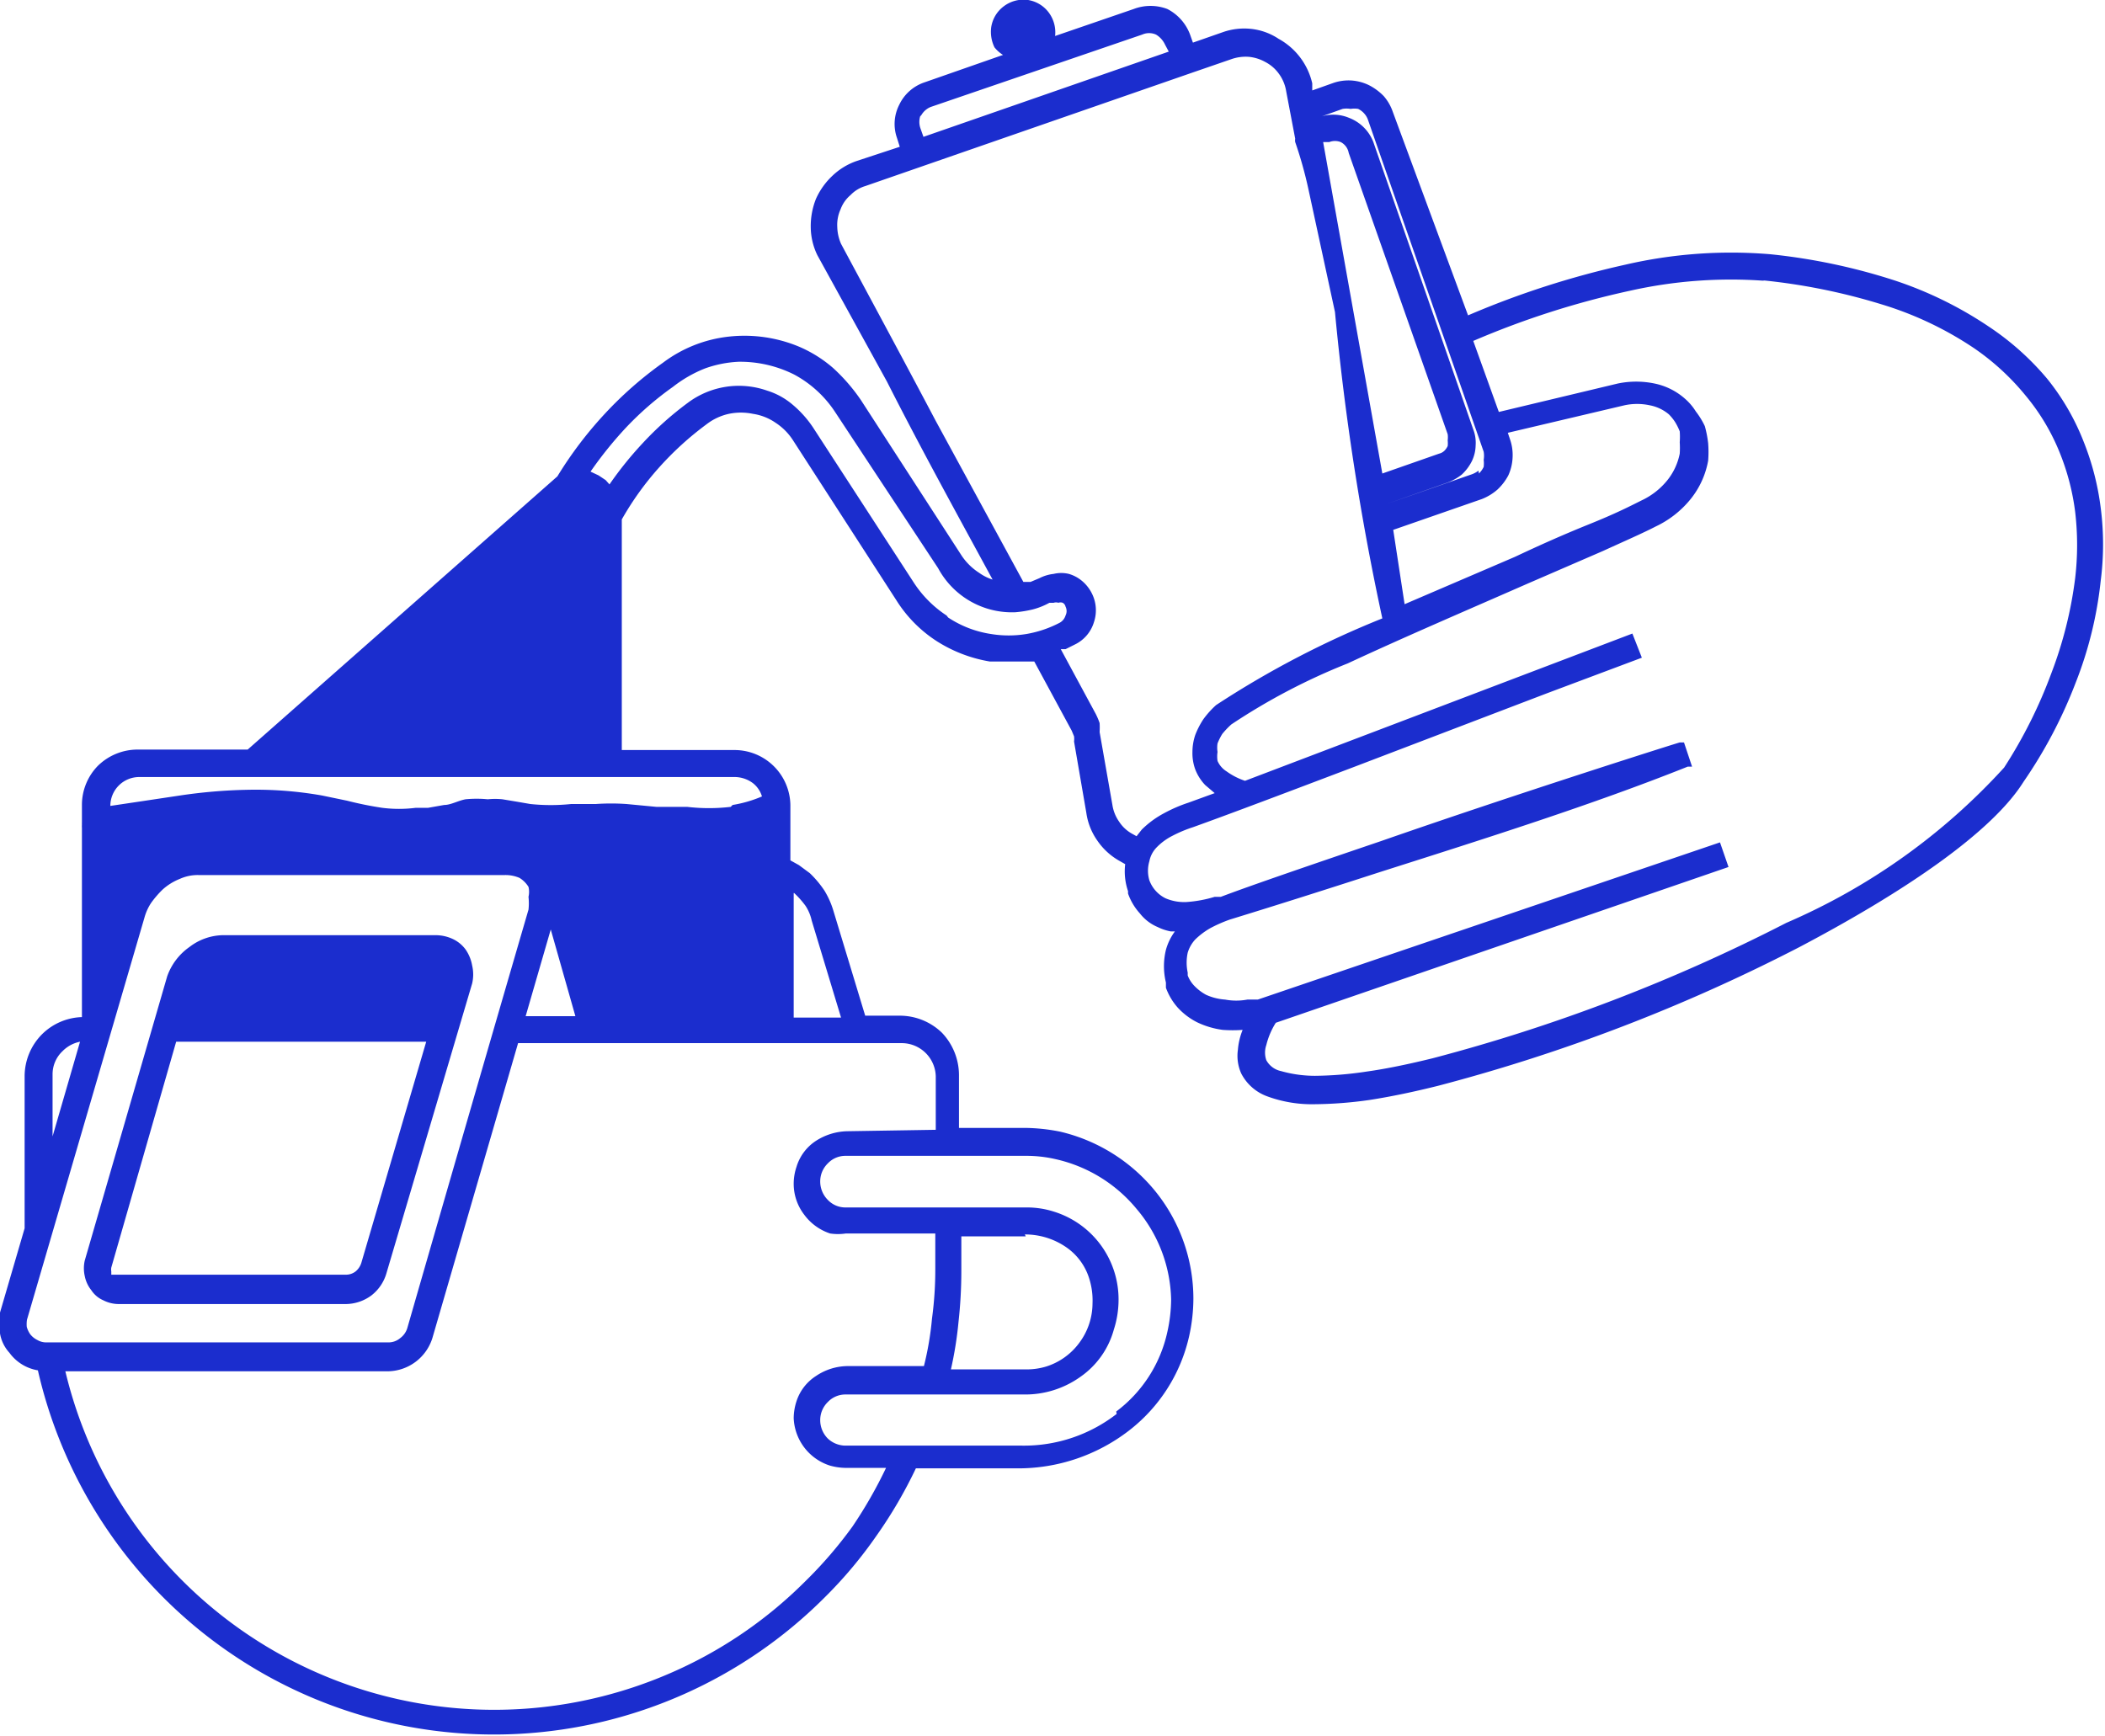 <svg viewBox="0 0 44.45 36.66" xmlns="http://www.w3.org/2000/svg"><g data-name="Шар 2" id="Шар_2"><g data-name="Шар 1" id="Шар_1-2"><path style="fill:#1b2dce" d="M37.26,5.93a9.73,9.73,0,0,0-2.84.21A18.12,18.12,0,0,0,31.11,7.2l.54,1.5,2.51-.6a1.9,1.9,0,0,1,.78,0,1.39,1.39,0,0,1,.64.32,1.18,1.18,0,0,1,.23.27A1.66,1.66,0,0,1,36,9a2.29,2.29,0,0,1,.07.36,2.36,2.36,0,0,1,0,.37,1.8,1.8,0,0,1-.37.81,2.1,2.1,0,0,1-.74.58c-.27.14-.66.31-1.12.52l-1.57.68c-1.23.54-2.63,1.14-3.81,1.69A13.22,13.22,0,0,0,26,15.3a1.8,1.8,0,0,0-.19.2,1.24,1.24,0,0,0-.1.2.57.57,0,0,0,0,.18.63.63,0,0,0,0,.19.49.49,0,0,0,.19.22,1.44,1.44,0,0,0,.39.2l8.18-3.11.2.51-2,.75-4.06,1.55c-1.37.52-2.64,1-3.42,1.28a2.77,2.77,0,0,0-.43.18,1.25,1.25,0,0,0-.34.25.58.58,0,0,0-.15.29.71.71,0,0,0,0,.4v0a.69.69,0,0,0,.34.38,1,1,0,0,0,.44.08,2.66,2.66,0,0,0,.6-.11l.13,0c.66-.25,1.95-.69,3.39-1.18,2.87-1,6.28-2.08,6.3-2.08l.09,0,.17.51-.09,0c-2,.8-4.28,1.52-6.51,2.23-1.08.35-2.15.69-3.16,1a3,3,0,0,0-.41.18,1.57,1.57,0,0,0-.32.24.71.71,0,0,0-.16.28,1,1,0,0,0,0,.42l0,.06a.64.64,0,0,0,.14.22,1,1,0,0,0,.25.19,1.17,1.17,0,0,0,.4.1,1.28,1.28,0,0,0,.47,0l.11,0,.11,0,9.76-3.32.18.52L26.94,21.6a1.6,1.6,0,0,0-.2.47.49.49,0,0,0,0,.32.46.46,0,0,0,.31.23,2.64,2.64,0,0,0,.72.1,7.7,7.7,0,0,0,1.09-.09c.43-.06.9-.16,1.39-.28a36.74,36.74,0,0,0,7.47-2.86,13.36,13.36,0,0,0,4.6-3.28,10.09,10.09,0,0,0,1-2,8.61,8.61,0,0,0,.5-2,6,6,0,0,0,0-1.4,5,5,0,0,0-.33-1.26,4.5,4.5,0,0,0-.72-1.2,5.18,5.18,0,0,0-1.09-1,7.28,7.28,0,0,0-1.94-.92,12.87,12.87,0,0,0-2.52-.51M28.06,3l-.12,0,1.25,7,1.2-.42a.24.24,0,0,0,.11-.06.36.36,0,0,0,.07-.1.56.56,0,0,0,0-.12.51.51,0,0,0,0-.13L28.48,3.23A.32.32,0,0,0,28.31,3a.33.33,0,0,0-.24,0Zm-8.62-.57a.41.41,0,0,0,0,.29l.06.17,5.18-1.8L24.6.94a.48.48,0,0,0-.19-.21.36.36,0,0,0-.29,0L19.65,2.26a.41.41,0,0,0-.21.2m-7.29,19-.52-1.83-.53,1.83ZM1.11,24l.58-2a.71.71,0,0,0-.37.2.67.67,0,0,0-.21.49Zm-.55,4a.49.49,0,0,0,.08.18.44.44,0,0,0,.15.12.37.37,0,0,0,.18.05H8.2a.38.38,0,0,0,.25-.09.41.41,0,0,0,.15-.21c.85-2.95,1.7-5.89,2.56-8.84a1.24,1.24,0,0,0,0-.27.46.46,0,0,0,0-.21v0a.58.58,0,0,0-.19-.19.75.75,0,0,0-.31-.06H4.19a.91.91,0,0,0-.39.08,1.2,1.2,0,0,0-.37.23h0a2.09,2.09,0,0,0-.24.28,1.09,1.09,0,0,0-.14.31L.57,27.87a.62.62,0,0,0,0,.19m23,1.75a2.86,2.86,0,0,0,1.08-1.68,3.23,3.23,0,0,0,.08-.68A3.05,3.05,0,0,0,24,25.53a3.09,3.09,0,0,0-1.71-1.05,2.76,2.76,0,0,0-.65-.07H17.86a.51.51,0,0,0-.38.16.53.53,0,0,0-.16.38.55.55,0,0,0,.16.39.51.51,0,0,0,.38.16h3.81a1.87,1.87,0,0,1,.59.09,1.94,1.94,0,0,1,1.36,1.86,2.06,2.06,0,0,1-.1.63,1.79,1.79,0,0,1-.71,1,2,2,0,0,1-1.18.37H17.86a.51.51,0,0,0-.38.16.53.53,0,0,0-.16.38.55.55,0,0,0,.16.39.55.55,0,0,0,.38.15h3.72a3.19,3.19,0,0,0,2-.67m-1.92-3.75H20.3v.73a9.77,9.77,0,0,1-.06,1.08,7.85,7.85,0,0,1-.16,1h1.59a1.42,1.42,0,0,0,.42-.06,1.38,1.38,0,0,0,.7-.5,1.4,1.4,0,0,0,.28-.83A1.54,1.54,0,0,0,23,27a1.25,1.25,0,0,0-.5-.67,1.53,1.53,0,0,0-.86-.26m-1.88-2.21V22.73a.72.72,0,0,0-.7-.7H10.94L9.13,28.26a1,1,0,0,1-.93.7H1.38A9.31,9.31,0,0,0,14,35.4a9.21,9.21,0,0,0,3-2,9,9,0,0,0,1-1.16A9.47,9.47,0,0,0,18.71,31h-.85a1.27,1.27,0,0,1-.34-.05,1.1,1.1,0,0,1-.76-1,1.18,1.18,0,0,1,.06-.36,1,1,0,0,1,.41-.53,1.21,1.21,0,0,1,.67-.21h1.61a6.48,6.48,0,0,0,.17-1,7.69,7.69,0,0,0,.07-1.07v-.73H17.86a1.14,1.14,0,0,1-.33,0,1.11,1.11,0,0,1-.55-.4,1.07,1.07,0,0,1-.22-.66,1.12,1.12,0,0,1,.06-.35,1,1,0,0,1,.4-.54,1.27,1.27,0,0,1,.68-.21Zm-3-5,0-.05v2.68h1l-.62-2.05a.93.93,0,0,0-.13-.31,1.94,1.94,0,0,0-.24-.27M15.47,17a2.66,2.66,0,0,0,.62-.18.56.56,0,0,0-.19-.28.65.65,0,0,0-.38-.13H2.94a.61.61,0,0,0-.61.61v0L3,16.92l.8-.12a11.09,11.09,0,0,1,1.4-.12,8.06,8.06,0,0,1,1.6.12l.53.11h0a7.47,7.47,0,0,0,.74.15,2.81,2.81,0,0,0,.71,0l.26,0L9.38,17c.14,0,.29-.09.45-.12a2.42,2.42,0,0,1,.47,0,1.55,1.55,0,0,1,.31,0l.3.05h0l.29.05a4.14,4.14,0,0,0,.86,0l.26,0h.26a4.71,4.71,0,0,1,.65,0l.63.06.32,0,.33,0a3.93,3.93,0,0,0,.92,0m4.59-4a2.24,2.24,0,0,0,.91.35,2.3,2.3,0,0,0,.74,0,2.38,2.38,0,0,0,.71-.24.26.26,0,0,0,.12-.15.21.21,0,0,0,0-.19.12.12,0,0,0-.06-.08.13.13,0,0,0-.09,0,.16.16,0,0,0-.1,0l-.09,0a1.51,1.51,0,0,1-.35.14,2.38,2.38,0,0,1-.37.06h0A1.77,1.77,0,0,1,19.81,12L17.64,8.71a2.38,2.38,0,0,0-.87-.8,2.55,2.55,0,0,0-1.17-.27,2.42,2.42,0,0,0-.71.14,2.72,2.72,0,0,0-.68.39,6.62,6.62,0,0,0-1,.87,8.27,8.27,0,0,0-.74.92h0l.17.08.15.1.08.09a7.59,7.59,0,0,1,.71-.88,6.8,6.8,0,0,1,.94-.84,1.8,1.8,0,0,1,1.68-.26,1.52,1.52,0,0,1,.53.29,2.27,2.27,0,0,1,.44.49l2.13,3.28a2.39,2.39,0,0,0,.69.69M7.3,27.54H2.5a.72.72,0,0,1-.32-.08.57.57,0,0,1-.25-.21.69.69,0,0,1-.14-.3.74.74,0,0,1,0-.33l1.74-6A1.27,1.27,0,0,1,4,20a1.19,1.19,0,0,1,.7-.25H9.2a.86.86,0,0,1,.36.08.71.71,0,0,1,.27.22.85.85,0,0,1,.14.34.83.83,0,0,1,0,.38L8.16,26.89a.91.91,0,0,1-.32.47.92.92,0,0,1-.54.18M3.72,22,2.35,26.77a.22.22,0,0,0,0,.08l0,.07.06,0H7.3a.33.33,0,0,0,.21-.07.38.38,0,0,0,.12-.18L9,22ZM31.23,10a.5.5,0,0,0,.1-.14.66.66,0,0,0,0-.15.51.51,0,0,0,0-.17l-2.44-7a.39.39,0,0,0-.08-.14.41.41,0,0,0-.13-.1.47.47,0,0,0-.16,0,.5.5,0,0,0-.17,0l-.53.19v0l0,0a.86.86,0,0,1,.67,0A.89.89,0,0,1,29,3l2.11,6.07a.78.78,0,0,1,.05.34.8.8,0,0,1-.08.33,1,1,0,0,1-.21.28,1.11,1.11,0,0,1-.3.17l-1.28.45v0l1.78-.62a.53.53,0,0,0,.15-.08m-1.56,2.82,2.33-1c.51-.24,1-.46,1.57-.69s.84-.37,1.1-.5a1.53,1.53,0,0,0,.55-.43,1.3,1.3,0,0,0,.26-.56,1.93,1.93,0,0,0,0-.24,1.57,1.57,0,0,0,0-.23,1.24,1.24,0,0,0-.1-.2,1,1,0,0,0-.13-.16.88.88,0,0,0-.4-.19,1.27,1.27,0,0,0-.54,0l-2.46.58.05.15a1,1,0,0,1,.05.38,1,1,0,0,1-.09.37,1.14,1.14,0,0,1-.23.3,1.12,1.12,0,0,1-.33.2l-1.87.65ZM24,17.66l.11-.14a2,2,0,0,1,.46-.34,3.14,3.14,0,0,1,.53-.23l.55-.2-.2-.17a1,1,0,0,1-.21-.33,1,1,0,0,1-.06-.37,1.13,1.13,0,0,1,.06-.36,1.73,1.73,0,0,1,.17-.33,1.93,1.93,0,0,1,.27-.3,19.88,19.88,0,0,1,3.51-1.83,54.72,54.72,0,0,1-1-6.47L27.63,4a8.66,8.66,0,0,0-.28-1,.2.2,0,0,1,0-.07l-.19-1A.85.85,0,0,0,27,1.55a.81.81,0,0,0-.28-.24.89.89,0,0,0-.35-.11.92.92,0,0,0-.37.05l-.87.3h0L18.27,3.93a.71.71,0,0,0-.31.19.71.71,0,0,0-.21.3.79.79,0,0,0-.07.37.94.94,0,0,0,.08.36c.67,1.25,1.33,2.47,2,3.74l1.85,3.4.15,0,.19-.08a.86.86,0,0,1,.3-.09.69.69,0,0,1,.32,0,.76.76,0,0,1,.28.15.82.82,0,0,1,.2.25h0a.79.79,0,0,1,.05.62.77.77,0,0,1-.4.47l-.2.1-.1,0,.74,1.37a1.54,1.54,0,0,1,.08.19,1.62,1.62,0,0,1,0,.19L23.49,17a.83.83,0,0,0,.14.35.77.77,0,0,0,.28.26Zm7-11a18.69,18.69,0,0,1,3.32-1.07,9.91,9.91,0,0,1,3.07-.22A12.7,12.7,0,0,1,40,5.92,8.12,8.12,0,0,1,42,6.9,5.78,5.78,0,0,1,43.23,8,5,5,0,0,1,44,9.33a5.65,5.65,0,0,1,.36,1.4,6,6,0,0,1,0,1.53,8.22,8.22,0,0,1-.53,2.16,9.92,9.92,0,0,1-1.1,2.09C42.06,17.58,40.22,18.83,38,20a37.06,37.06,0,0,1-7.63,2.93c-.52.13-1,.23-1.45.3a8.65,8.65,0,0,1-1.17.09,2.73,2.73,0,0,1-1-.17,1,1,0,0,1-.54-.48.91.91,0,0,1-.07-.5,1.42,1.42,0,0,1,.1-.42,2.94,2.94,0,0,1-.42,0,1.79,1.79,0,0,1-.54-.16,1.43,1.43,0,0,1-.41-.31,1.3,1.3,0,0,1-.25-.42l0-.11a1.46,1.46,0,0,1,0-.69,1.18,1.18,0,0,1,.19-.39l-.09,0a1.07,1.07,0,0,1-.27-.09.94.94,0,0,1-.38-.29,1.23,1.23,0,0,1-.25-.42v-.05a1.29,1.29,0,0,1-.06-.57l-.14-.08a1.39,1.39,0,0,1-.45-.42,1.34,1.34,0,0,1-.23-.58l-.26-1.51a.43.43,0,0,0,0-.11l-.05-.12-.79-1.46-.2,0h-.51l-.23,0a3,3,0,0,1-1.12-.43,2.79,2.79,0,0,1-.85-.86L16.74,9.29a1.24,1.24,0,0,0-.36-.36,1.13,1.13,0,0,0-.48-.19,1.25,1.25,0,0,0-.51,0,1.19,1.19,0,0,0-.47.22,6.63,6.63,0,0,0-1,.91,6.28,6.28,0,0,0-.79,1.1v4.87h2.38A1.18,1.18,0,0,1,16.69,17c0,.35,0,.81,0,1.17l.18.1.23.17,0,0a2.17,2.17,0,0,1,.31.37,1.82,1.82,0,0,1,.19.43l.67,2.21h.73a1.28,1.28,0,0,1,.89.36,1.3,1.3,0,0,1,.36.89v1.12h1.37a3.94,3.94,0,0,1,.77.08,3.67,3.67,0,0,1,2,1.25,3.61,3.61,0,0,1,.81,2.27,3.7,3.7,0,0,1-.09.8,3.48,3.48,0,0,1-1.28,2,3.83,3.83,0,0,1-2.33.79H19.34a9.58,9.58,0,0,1-.83,1.42,9.2,9.2,0,0,1-1.1,1.31,9.87,9.87,0,0,1-13.18.7A9.91,9.91,0,0,1,.8,28.94a.93.93,0,0,1-.6-.37A.8.8,0,0,1,0,28.16a.94.94,0,0,1,0-.44l.52-1.78V22.73a1.26,1.26,0,0,1,.37-.89,1.25,1.25,0,0,1,.84-.36v-4a.35.35,0,0,1,0-.06.43.43,0,0,1,0-.05V17a1.18,1.18,0,0,1,.34-.83,1.2,1.2,0,0,1,.83-.34H5.23l6.54-5.77a8.3,8.3,0,0,1,1-1.32A8,8,0,0,1,14,7.66a2.82,2.82,0,0,1,1.38-.55,3,3,0,0,1,1.49.21,2.72,2.72,0,0,1,.72.45,3.84,3.84,0,0,1,.59.68l2.13,3.29a1.27,1.27,0,0,0,.37.36,1,1,0,0,0,.28.14c-.76-1.4-1.51-2.76-2.23-4.18L17.26,5.39a1.38,1.38,0,0,1-.14-.59,1.56,1.56,0,0,1,.11-.6,1.52,1.52,0,0,1,.35-.49,1.4,1.4,0,0,1,.51-.31L19,3.1l-.06-.19a.89.89,0,0,1,.05-.7.91.91,0,0,1,.53-.47l1.66-.58A.7.7,0,0,1,21,1a.75.75,0,0,1-.07-.42A.68.68,0,0,1,21.2.13.69.69,0,0,1,21.71,0a.68.68,0,0,1,.44.27.7.7,0,0,1,.13.49L23.94.19a1,1,0,0,1,.71,0,1,1,0,0,1,.48.54l.06.17.63-.22a1.36,1.36,0,0,1,.6-.07A1.3,1.3,0,0,1,27,.82a1.44,1.44,0,0,1,.71.94l0,.15.45-.16a1,1,0,0,1,.38-.05,1,1,0,0,1,.37.1,1.19,1.19,0,0,1,.31.23,1,1,0,0,1,.19.33Z"></path></g></g></svg>